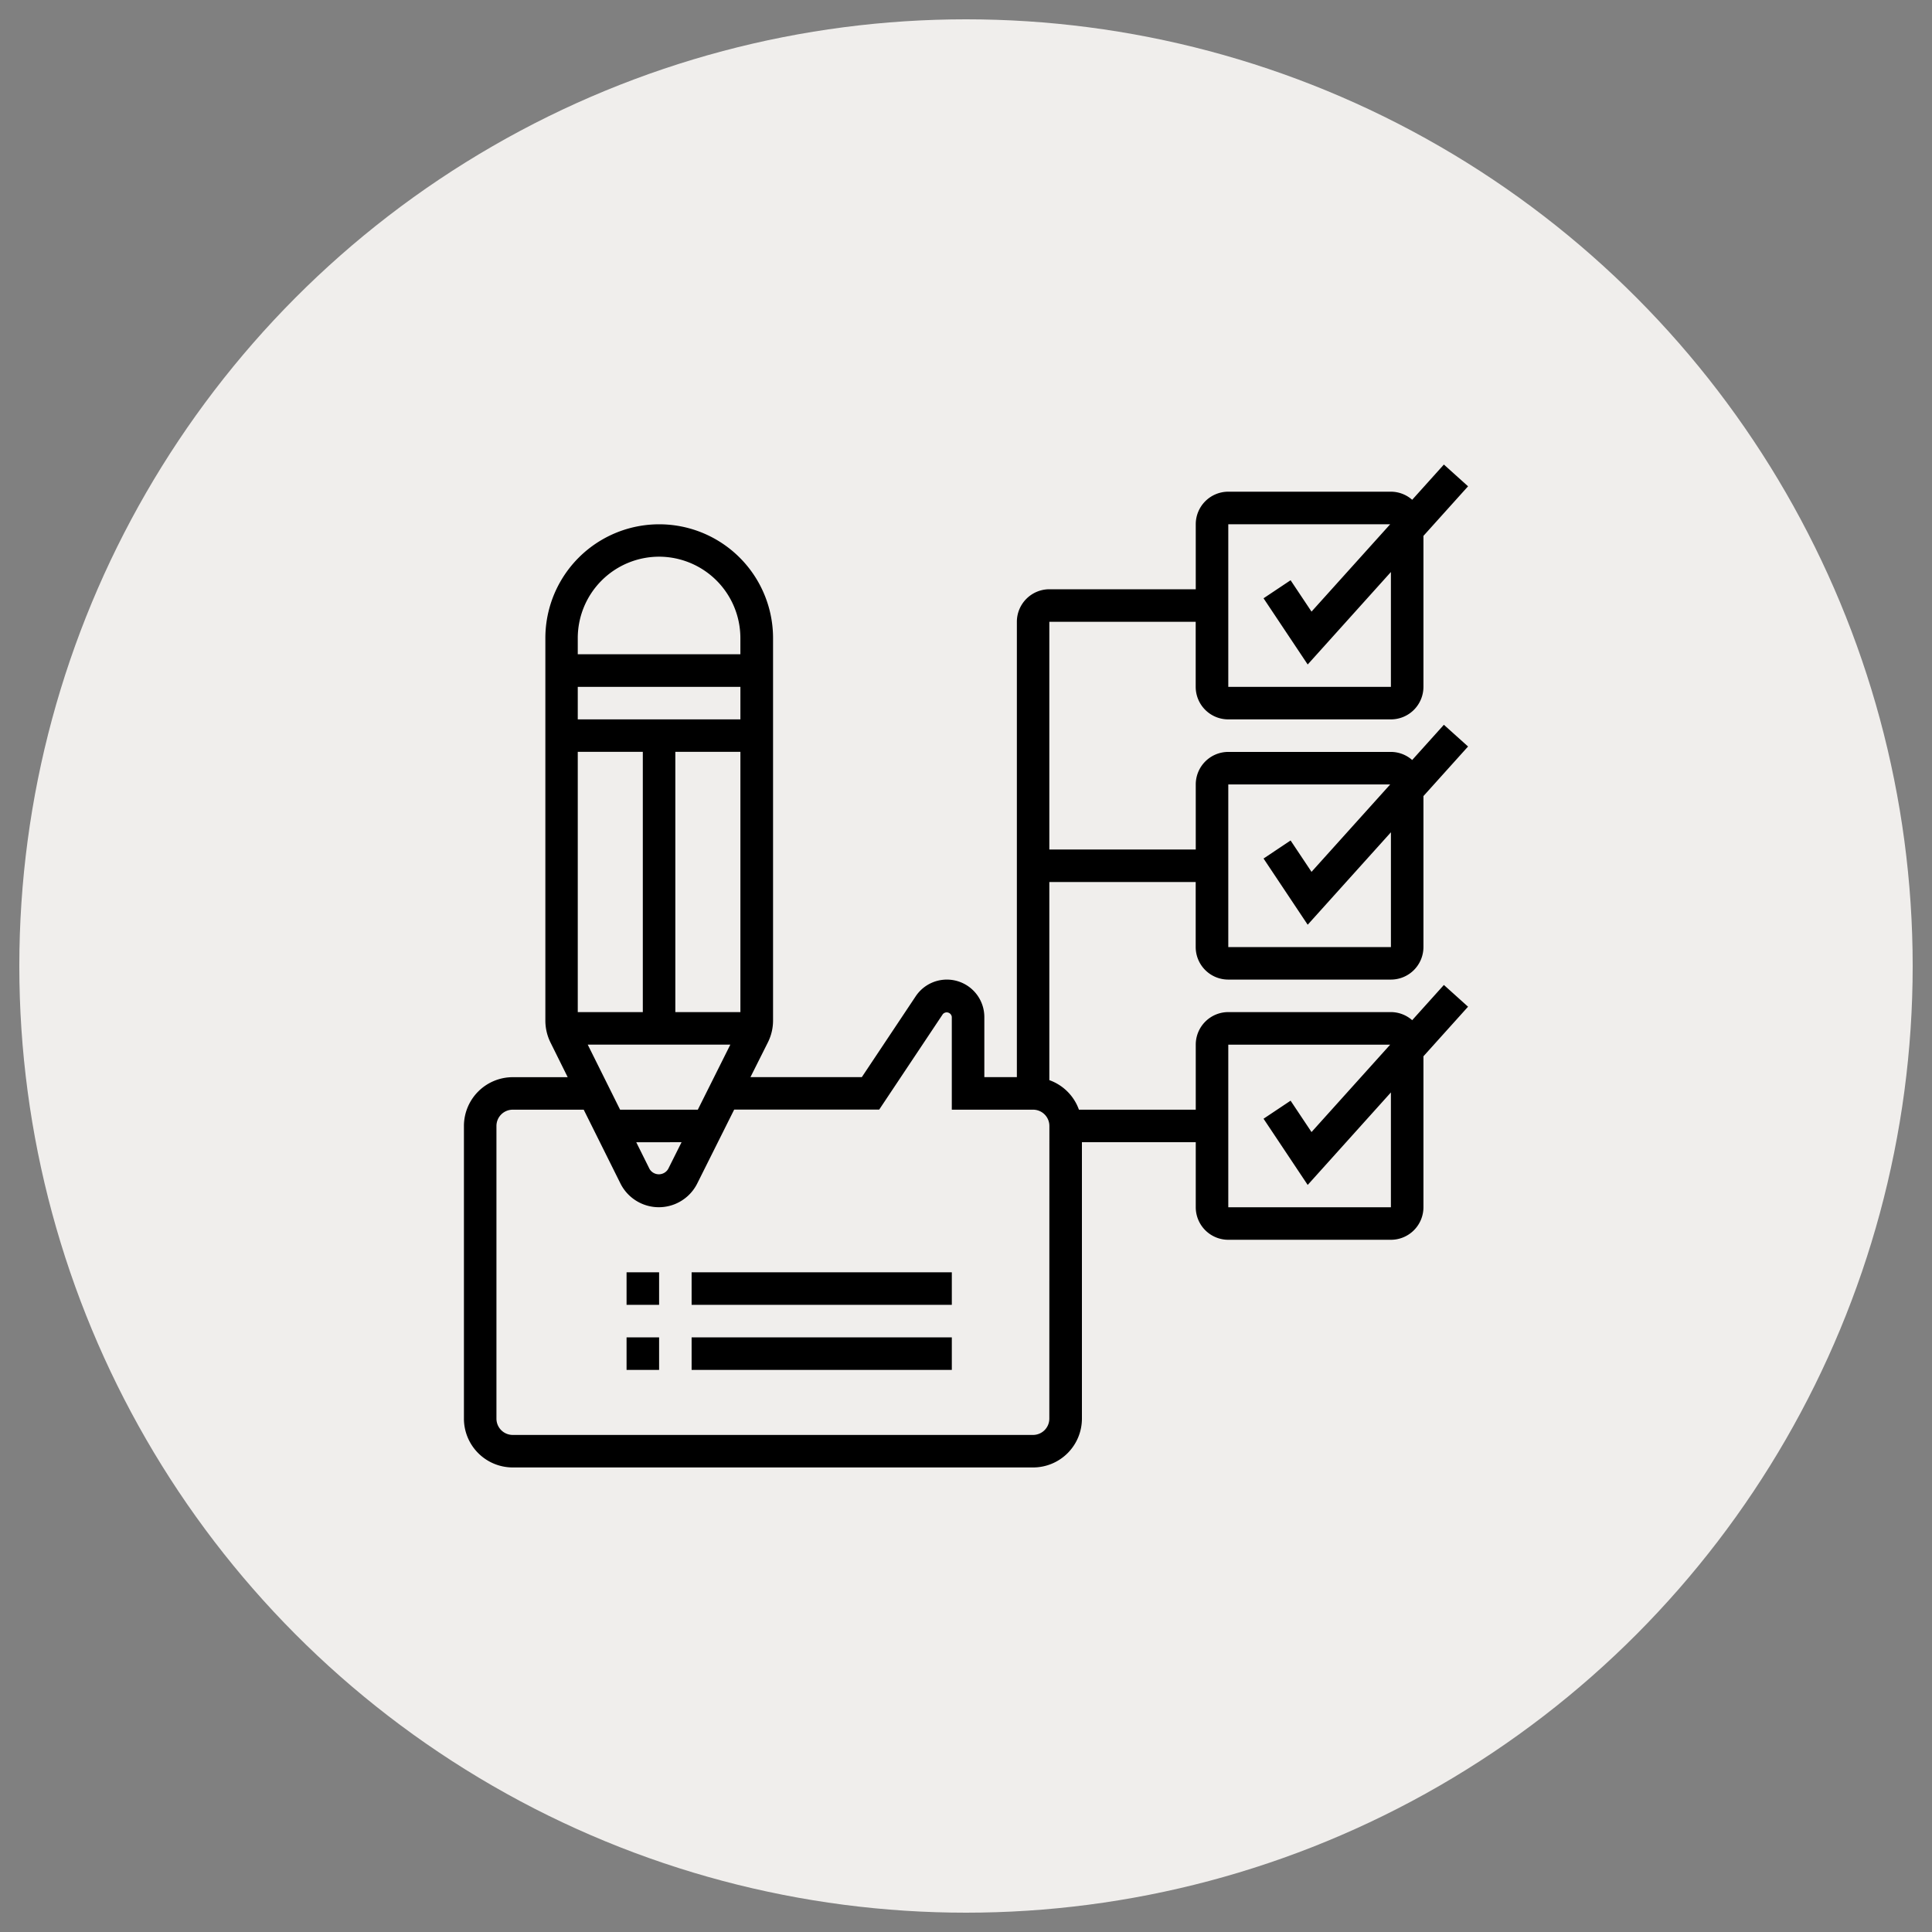 <svg xmlns="http://www.w3.org/2000/svg" xmlns:xlink="http://www.w3.org/1999/xlink" width="100" height="100" viewBox="0 0 100 100">
  <rect x="0" y="0" width="100" height="100" fill="#808080" stroke="none"/>
  <defs>
    <clipPath id="clip-path">
      <rect id="Rectangle_55" data-name="Rectangle 55" width="100" height="100"/>
    </clipPath>
  </defs>
  <g id="Editorial_plan" data-name="Editorial plan" clip-path="url(#clip-path)">
    <circle id="Ellipse_1" data-name="Ellipse 1" cx="49" cy="49" r="49" transform="translate(1 1)" fill="#f0eeec"/>
    <g id="Group_8" data-name="Group 8" transform="translate(23.013 22.714)">
      <rect id="Rectangle_4" data-name="Rectangle 4" width="1.684" height="1.684" transform="translate(9.418 43.14)"/>
      <rect id="Rectangle_5" data-name="Rectangle 5" width="13.468" height="1.684" transform="translate(12.785 43.14)"/>
      <rect id="Rectangle_6" data-name="Rectangle 6" width="1.684" height="1.684" transform="translate(9.418 46.508)"/>
      <rect id="Rectangle_7" data-name="Rectangle 7" width="13.468" height="1.684" transform="translate(12.785 46.508)"/>
      <path id="Path_76" data-name="Path 76" d="M40.563,27.989H48.98a1.685,1.685,0,0,0,1.684-1.684V18.491l2.309-2.566L51.722,14.8l-1.641,1.824a1.671,1.671,0,0,0-1.1-.419H40.563a1.685,1.685,0,0,0-1.684,1.684v3.367H31.3V9.47h7.576v3.367a1.685,1.685,0,0,0,1.684,1.684h8.42a1.685,1.685,0,0,0,1.684-1.684V5.023l2.309-2.566L51.722,1.331,50.081,3.155a1.671,1.671,0,0,0-1.1-.419H40.563A1.685,1.685,0,0,0,38.879,4.42V7.786H31.3A1.685,1.685,0,0,0,29.62,9.47V33.039H27.936V29.927a1.939,1.939,0,0,0-3.551-1.076l-2.791,4.188H15.83l.9-1.794A2.527,2.527,0,0,0,17,30.116v-19.8a5.892,5.892,0,1,0-11.785,0v19.8a2.553,2.553,0,0,0,.263,1.125l.893,1.8H3.525A2.528,2.528,0,0,0,1,35.565V50.716a2.528,2.528,0,0,0,2.525,2.525H30.462a2.528,2.528,0,0,0,2.525-2.525V36.406h5.892v3.367a1.685,1.685,0,0,0,1.684,1.684H48.98a1.685,1.685,0,0,0,1.684-1.684V31.959l2.309-2.566-1.251-1.126-1.641,1.824a1.671,1.671,0,0,0-1.1-.419H40.563a1.685,1.685,0,0,0-1.684,1.684v3.367H32.832A2.523,2.523,0,0,0,31.3,33.194V22.938h7.576v3.367a1.685,1.685,0,0,0,1.687,1.684Zm0-10.1h8.38l-4.072,4.524-1.083-1.624-1.4.934,2.285,3.427,4.308-4.786v5.944H40.563Zm0-13.468h8.38L44.871,8.943,43.788,7.319l-1.4.934,2.285,3.427L48.98,6.893v5.944H40.563Zm0,26.936h8.38l-4.072,4.524-1.083-1.624-1.4.934,2.285,3.427L48.98,33.83v5.944H40.563ZM13.106,34.723H9.083L7.408,31.356h7.381Zm-.842,1.684-.693,1.386a.56.56,0,0,1-.963,0l-.689-1.385Zm-.322-6.734V16.2H15.31V29.672ZM6.892,14.521V12.837H15.31v1.684ZM10.259,16.2V29.672H6.892V16.2ZM11.1,6.1a4.214,4.214,0,0,1,4.209,4.209v.842H6.892v-.842A4.214,4.214,0,0,1,11.1,6.1ZM31.3,50.716a.843.843,0,0,1-.842.842H3.525a.843.843,0,0,1-.842-.842V35.565a.843.843,0,0,1,.842-.842H7.2l1.9,3.818a2.222,2.222,0,0,0,3.977,0l1.911-3.822h7.506l3.291-4.937a.265.265,0,0,1,.467.141v4.8h4.209a.843.843,0,0,1,.842.842Z"/>
    </g>
  </g>
</svg>
